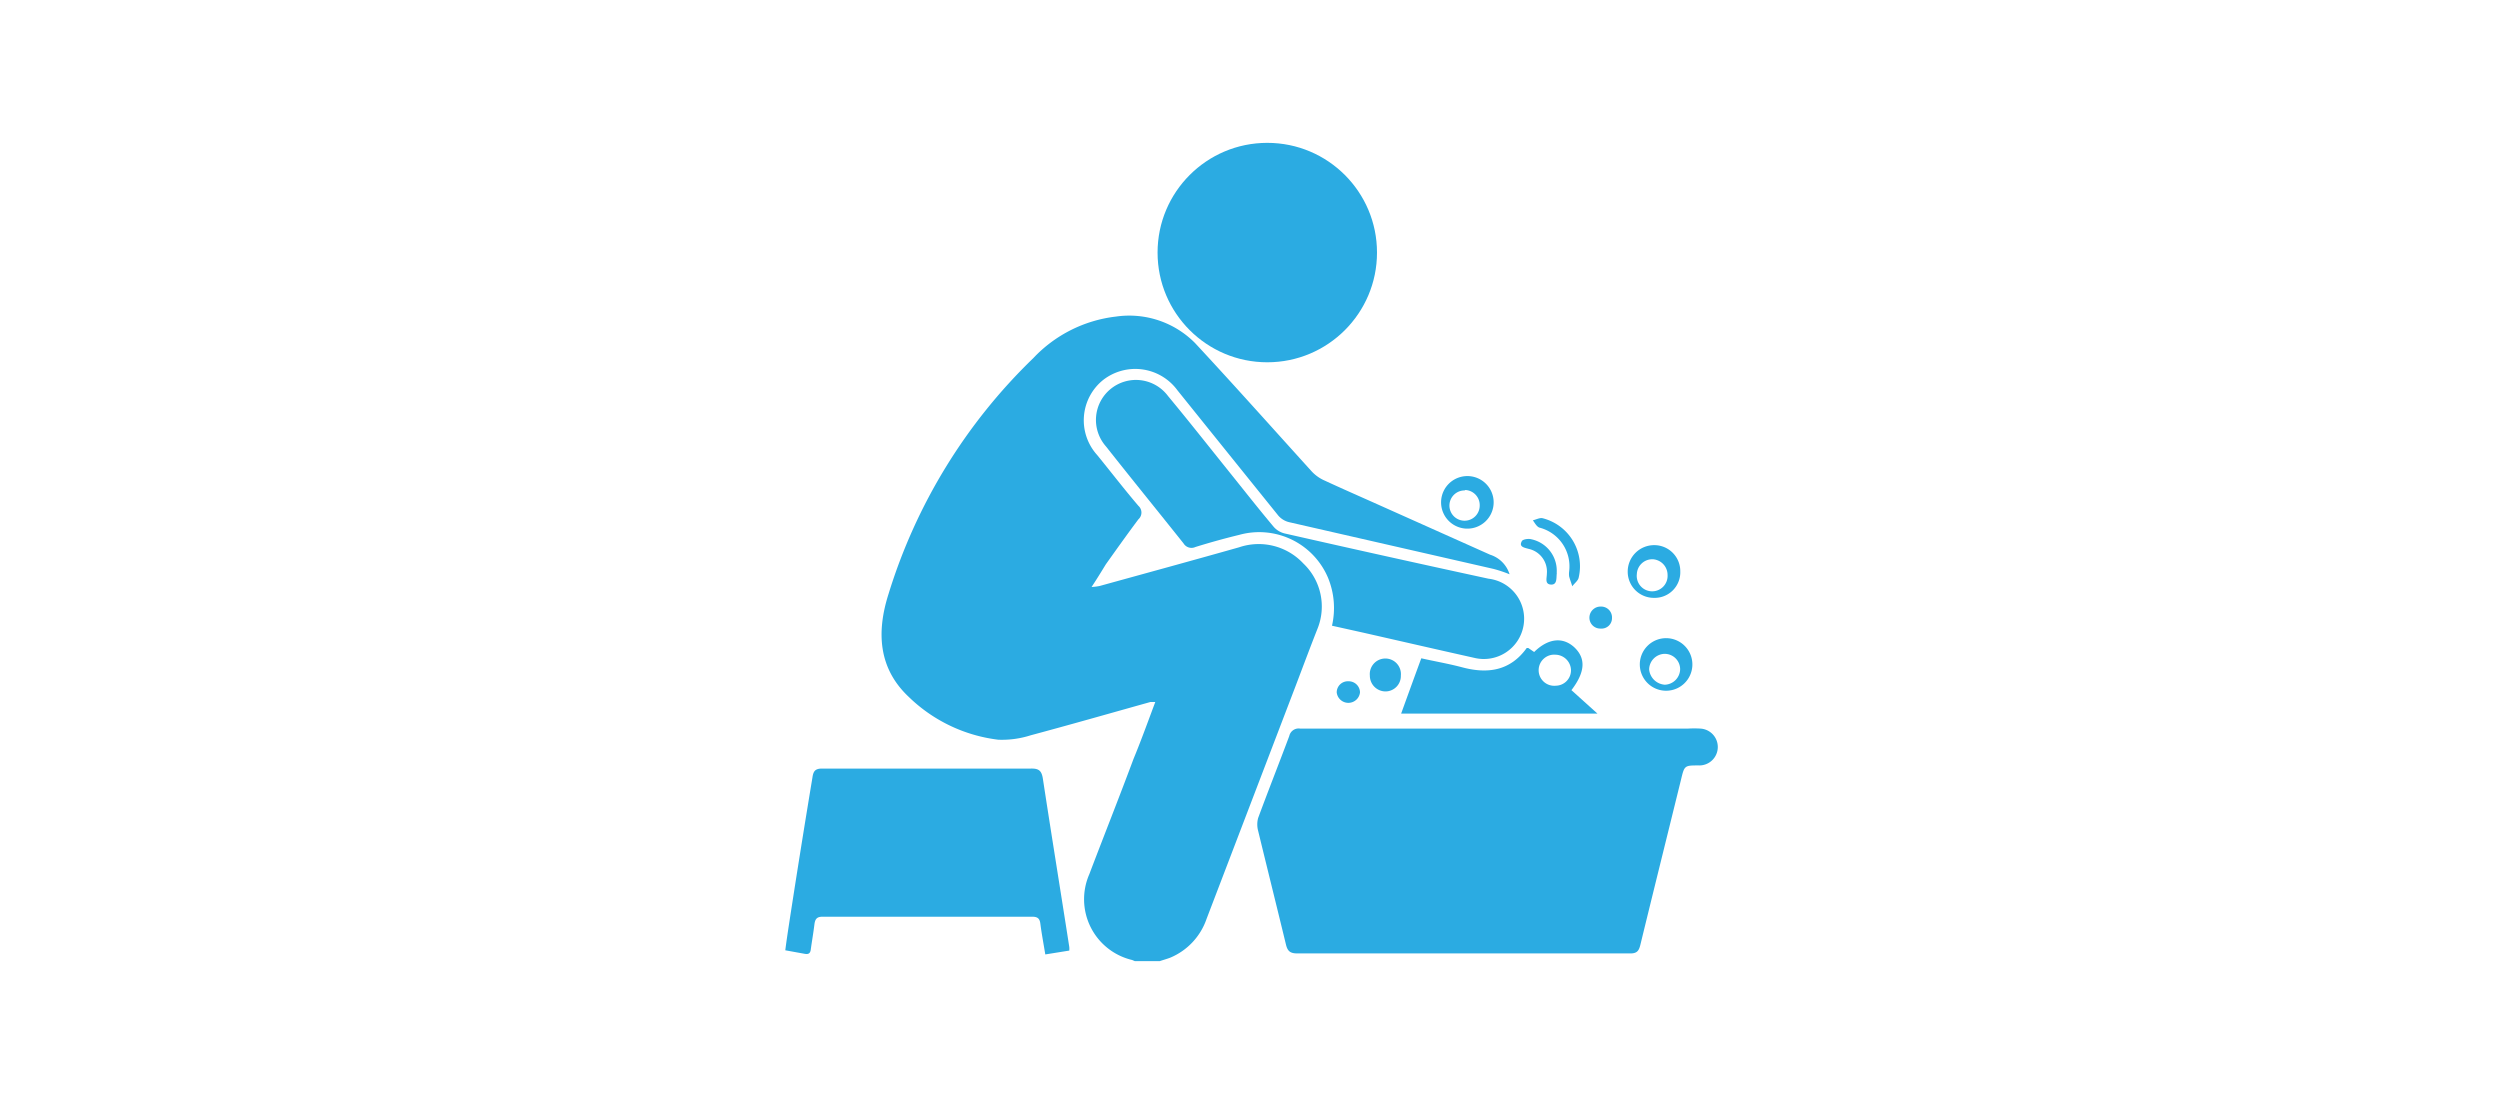 <svg id="Layer_1" data-name="Layer 1" xmlns="http://www.w3.org/2000/svg" viewBox="0 0 175 77.26"><defs><style>.cls-1{fill:#2babe2;}</style></defs><path class="cls-1" d="M112.05,44a.73.73,0,0,0,.79-.74.76.76,0,0,0-.78-.8.78.78,0,0,0-.8.74A.76.76,0,0,0,112.05,44Z"/><path class="cls-1" d="M84.46,64.32,90.7,48c.51-1.34,1-2.66,1.53-4a4.16,4.16,0,0,0-1-4.56,4.27,4.27,0,0,0-4.49-1.13c-3.25.92-6.51,1.81-9.77,2.71a4,4,0,0,1-.56.07c.39-.59.7-1.1,1-1.59.75-1.05,1.5-2.11,2.28-3.15a.63.63,0,0,0,0-.94c-1-1.17-1.92-2.37-2.89-3.56a3.62,3.62,0,0,1,.43-5.26,3.66,3.66,0,0,1,5.19.73q3.53,4.39,7.06,8.77a1.44,1.44,0,0,0,.75.46l14.3,3.27a9,9,0,0,1,1.14.38,2.08,2.08,0,0,0-1.36-1.37l-7.89-3.53c-1.25-.56-2.51-1.11-3.76-1.69a2.71,2.71,0,0,1-.83-.6c-2.72-3-5.39-6-8.18-9a6.48,6.48,0,0,0-5.53-1.85,9.44,9.44,0,0,0-5.79,2.91A38.81,38.81,0,0,0,62.2,41.57c-.84,2.63-.74,5.19,1.41,7.21a10.86,10.86,0,0,0,6.27,3,6.59,6.59,0,0,0,2.27-.31c2.8-.75,5.59-1.55,8.38-2.33l.34,0c-.52,1.39-1,2.72-1.53,4-1,2.69-2.07,5.37-3.09,8.06a4.37,4.37,0,0,0,3,6l.19.08h1.74c.3-.1.52-.16.73-.24A4.54,4.54,0,0,0,84.46,64.32Z"/><path class="cls-1" d="M104.9,51H91a.67.67,0,0,0-.75.52c-.72,1.92-1.47,3.82-2.18,5.74a1.71,1.71,0,0,0,0,.9c.64,2.64,1.3,5.28,1.94,7.93.11.47.28.65.8.65q11.67,0,23.32,0c.46,0,.59-.19.69-.58.94-3.86,1.9-7.72,2.85-11.58.24-1,.24-1,1.24-1A1.26,1.26,0,0,0,119,51a7.3,7.3,0,0,0-.81,0Z"/><path class="cls-1" d="M56.29,66.76c.29.06.44,0,.47-.34.08-.57.18-1.14.25-1.72.05-.36.16-.53.57-.53q7.35,0,14.68,0c.41,0,.53.16.57.53.09.69.22,1.37.34,2.11l1.68-.27a1.4,1.4,0,0,0,0-.25C74.24,62.36,73.6,58.44,73,54.5c-.09-.57-.3-.71-.84-.7-4.87,0-9.75,0-14.62,0-.49,0-.61.2-.67.63Q56,59.67,55.2,64.9c-.08.53-.15,1-.23,1.62Z"/><path class="cls-1" d="M89.92,37.34a1.49,1.49,0,0,1-.76-.46c-1.06-1.26-2.07-2.55-3.1-3.83-1.43-1.78-2.84-3.57-4.3-5.33a2.8,2.8,0,1,0-4.35,3.52c1.8,2.28,3.63,4.53,5.44,6.8a.65.65,0,0,0,.83.25c1-.31,2-.59,3.07-.85a5.23,5.23,0,0,1,6.21,3,5.56,5.56,0,0,1,.28,3.36l2.16.48c2.6.59,5.2,1.19,7.8,1.77a2.82,2.82,0,1,0,1-5.54Q97,38.95,89.92,37.34Z"/><path class="cls-1" d="M110.19,45.3c-.81-.73-1.82-.62-2.8.34l-.41-.28h-.11c-1.15,1.6-2.73,1.84-4.56,1.34-1-.26-2-.43-2.82-.62-.49,1.33-.95,2.6-1.41,3.87h13.74L110,48.31C111,47,111,46.06,110.19,45.3ZM108.9,48a1.09,1.09,0,1,1,0-2.17,1.11,1.11,0,0,1,1.07,1.08A1.08,1.08,0,0,1,108.9,48Z"/><path class="cls-1" d="M102.58,37a1.84,1.84,0,1,0,0-3.67,1.84,1.84,0,0,0,0,3.67Zm0-2.7a1.06,1.06,0,0,1,1,1.09,1.06,1.06,0,0,1-2.12,0A1.06,1.06,0,0,1,102.53,34.33Z"/><path class="cls-1" d="M115.79,41.85A1.79,1.79,0,0,0,117.62,40a1.82,1.82,0,0,0-1.83-1.84A1.85,1.85,0,0,0,113.94,40,1.83,1.83,0,0,0,115.79,41.85Zm-.06-2.7a1.1,1.1,0,0,1,1,1.1,1.08,1.08,0,1,1-2.15-.07A1.08,1.08,0,0,1,115.73,39.15Z"/><path class="cls-1" d="M114.79,46.62a1.84,1.84,0,0,0,3.67.05,1.84,1.84,0,1,0-3.67-.05Zm2.82.23a1.11,1.11,0,0,1-1.07,1.08,1.18,1.18,0,0,1-1.1-1.07,1.11,1.11,0,0,1,1.06-1.09A1.08,1.08,0,0,1,117.61,46.85Z"/><path class="cls-1" d="M107.75,36.93A2.8,2.8,0,0,1,109.84,40a1.4,1.4,0,0,0,0,.35c.06.23.15.46.22.69.15-.21.41-.39.45-.62A3.47,3.47,0,0,0,108,36.28c-.21-.06-.46.09-.7.14C107.43,36.6,107.56,36.85,107.75,36.93Z"/><path class="cls-1" d="M98.06,47.29a1.09,1.09,0,1,0-2.17,0A1.1,1.1,0,0,0,97,48.4,1.08,1.08,0,0,0,98.06,47.29Z"/><path class="cls-1" d="M107,38.42a1.63,1.63,0,0,1,1.28,1.75c0,.29-.16.72.28.75s.38-.43.41-.74a.4.4,0,0,0,0-.11,2.25,2.25,0,0,0-1.77-2.32c-.21-.06-.61,0-.67.13C106.31,38.27,106.67,38.33,107,38.42Z"/><path class="cls-1" d="M95.2,48.49a.79.79,0,0,0-.8-.8.78.78,0,0,0-.83.78.82.82,0,0,0,1.63,0Z"/><circle class="cls-1" cx="88.71" cy="17.68" r="7.68"/></svg>